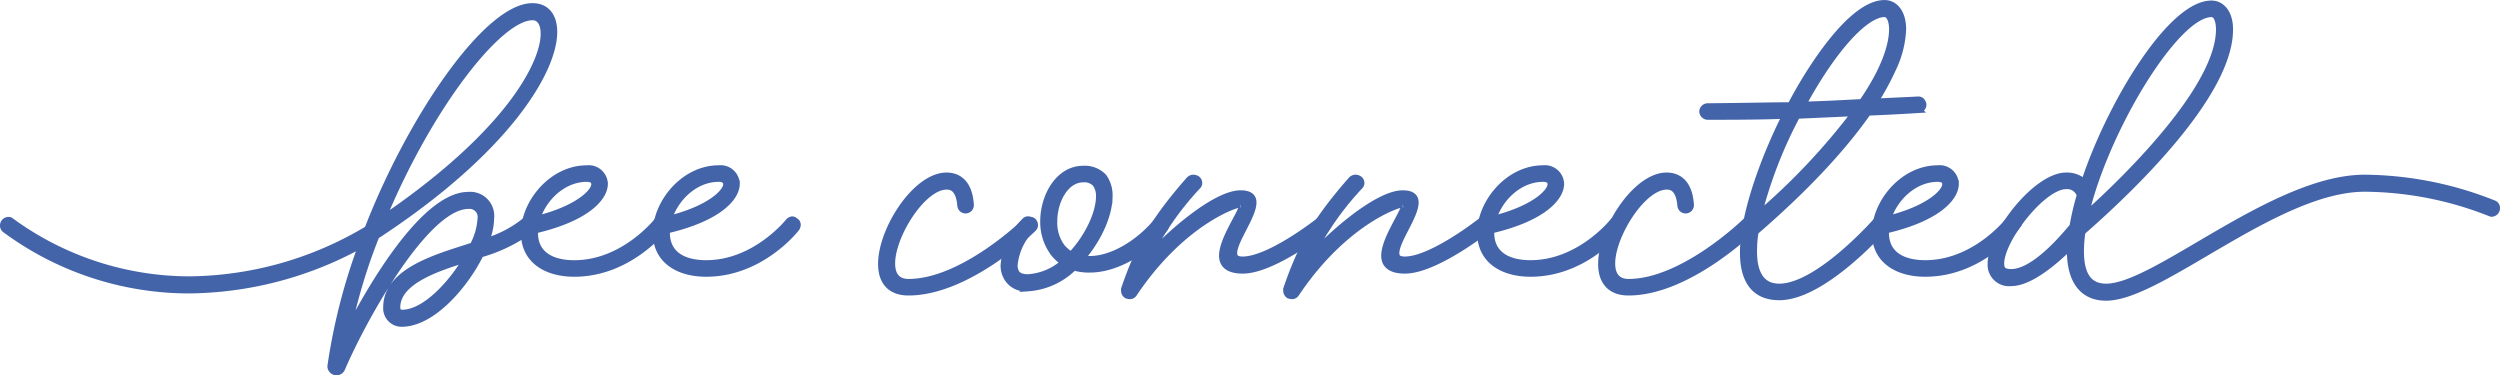 <svg xmlns="http://www.w3.org/2000/svg" width="375.638" height="56.389" viewBox="0 0 375.638 56.389"><g transform="translate(-514 -132.637)"><path d="M79.309,33.093a.857.857,0,0,1,.861.783.59.59,0,0,1-.313.548,23.407,23.407,0,0,1-7.677,3.761C69.908,42.807,64.973,48.6,60.351,48.6a2.267,2.267,0,0,1-2.272-2.429c0-5.562,7.99-7.6,13-9.244a10.047,10.047,0,0,0,1.175-4.073,1.714,1.714,0,0,0-1.88-1.959c-6.424,0-15.9,17.156-19.036,24.52a.874.874,0,0,1-1.645-.313v-.079A88.928,88.928,0,0,1,54.4,36.7,54.567,54.567,0,0,1,28.389,43.59,46.53,46.53,0,0,1,.813,34.5.713.713,0,0,1,.5,33.876a.784.784,0,0,1,.783-.783.508.508,0,0,1,.392.156,45.566,45.566,0,0,0,26.87,8.774,52.984,52.984,0,0,0,26.714-7.6C61.761,17.66,73.2.974,80.014.974c2.037,0,3.212,1.41,3.212,3.838,0,5.8-7.051,17.783-26.714,30.631A84.7,84.7,0,0,0,52.125,50.17c3.134-6.188,11.438-20.838,18.253-20.838a3.114,3.114,0,0,1,3.369,3.447,9.31,9.31,0,0,1-.784,3.526,17.371,17.371,0,0,0,5.876-3.056A.576.576,0,0,1,79.309,33.093Zm-21.857-.157C76.253,20.167,81.737,9.669,81.737,5.047c0-1.645-.705-2.506-1.723-2.506C74.922,2.541,64.424,16.093,57.452,32.936ZM70.065,38.89c-3.917,1.253-10.419,3.212-10.419,7.285,0,.549.235.862.783.862C63.954,47.037,68.028,42.415,70.065,38.89Z" transform="translate(514 132.637)" fill="#4464aa" stroke="#4464aa" stroke-width="1"/><path d="M80.646,32.935c.94-3.134,3.917-6.111,7.521-6.111.784,0,1.176.314,1.176.862C89.343,28.939,86.679,31.447,80.646,32.935Zm5.641,8.148c8.148,0,13.319-6.5,13.554-6.816A1.117,1.117,0,0,0,100,33.8a.59.59,0,0,0-.313-.548.678.678,0,0,0-.47-.235.793.793,0,0,0-.549.313c-.078.078-5.013,6.267-12.378,6.267-3.369,0-5.954-1.331-5.954-4.622v-.391c7.756-1.8,10.5-4.858,10.5-6.973a2.387,2.387,0,0,0-2.664-2.272c-5.249,0-9.4,5.17-9.4,9.636C78.766,39.125,82.135,41.083,86.287,41.083Z" transform="translate(514 132.637)" fill="#4464aa" stroke="#4464aa" stroke-miterlimit="10" stroke-width="1"/><path d="M100.467,32.935c.94-3.134,3.917-6.111,7.521-6.111.784,0,1.176.314,1.176.862C109.164,28.939,106.5,31.447,100.467,32.935Zm5.641,8.148c8.148,0,13.319-6.5,13.554-6.816a1.117,1.117,0,0,0,.156-.47.59.59,0,0,0-.313-.548.678.678,0,0,0-.47-.235.793.793,0,0,0-.549.313c-.078.078-5.013,6.267-12.378,6.267-3.369,0-5.954-1.331-5.954-4.622v-.391c7.756-1.8,10.5-4.858,10.5-6.973a2.387,2.387,0,0,0-2.664-2.272c-5.249,0-9.4,5.17-9.4,9.636C98.587,39.125,101.956,41.083,106.108,41.083Z" transform="translate(514 132.637)" fill="#4464aa" stroke="#4464aa" stroke-miterlimit="10" stroke-width="1"/><path d="M136.506,43.9c8.853,0,18.333-9.166,18.725-9.558a.712.712,0,0,0,.234-.548.85.85,0,0,0-.234-.549.662.662,0,0,0-.549-.157.747.747,0,0,0-.549.157c-.078.078-9.4,9.167-17.627,9.167-1.8,0-2.507-1.176-2.507-2.821,0-4.231,4.622-11.6,8.226-11.6.47,0,1.881,0,2.115,2.9a.746.746,0,0,0,1.489-.078c-.235-3.839-2.35-4.388-3.6-4.388-4.622,0-9.793,8.07-9.793,13.241C132.432,42.1,133.608,43.9,136.506,43.9Z" transform="translate(514 132.637)" fill="#4464aa" stroke="#4464aa" stroke-miterlimit="10" stroke-width="1"/><path d="M162.752,26.9a2.313,2.313,0,0,1,1.88.7,3.152,3.152,0,0,1,.548,1.88c0,2.585-1.723,6.189-4.23,8.853a6.227,6.227,0,0,1-1.332-1.1,6.094,6.094,0,0,1-1.254-3.995C158.364,30.192,160.088,26.9,162.752,26.9Zm-8.3,16.374a10.818,10.818,0,0,0,6.895-3.134,7.928,7.928,0,0,0,2.428.313c3.682,0,8.07-2.35,11.2-6.111a.573.573,0,0,0,.157-.469.886.886,0,0,0-.235-.627,1.132,1.132,0,0,0-.548-.157.847.847,0,0,0-.548.235c-2.821,3.369-6.817,5.641-10.029,5.641a6.882,6.882,0,0,1-1.253-.157,3.418,3.418,0,0,0,.47-.548c2.272-2.82,3.682-6.19,3.682-8.775a4.716,4.716,0,0,0-.862-2.9,3.9,3.9,0,0,0-3.055-1.176c-3.682,0-5.954,4.074-5.954,7.835a7.793,7.793,0,0,0,1.645,4.935,7.325,7.325,0,0,0,1.41,1.254,8.925,8.925,0,0,1-5.406,2.272c-1.488,0-1.8-.7-1.88-.94a2.149,2.149,0,0,1-.157-1.019,8.953,8.953,0,0,1,2.664-5.484.841.841,0,0,0,.157-.47.712.712,0,0,0-.235-.548.846.846,0,0,0-.549-.235.558.558,0,0,0-.47.235,10.393,10.393,0,0,0-3.134,6.581,3.513,3.513,0,0,0,.314,1.567A3.224,3.224,0,0,0,154.447,43.276Z" transform="translate(514 132.637)" fill="#4464aa" stroke="#4464aa" stroke-miterlimit="10" stroke-width="1"/><path d="M169.724,44.451a.713.713,0,0,0,.627-.313c7.129-10.655,15.2-13.476,16.06-13.476a.208.208,0,0,1,.235.236c0,1.018-2.977,5.013-2.977,7.521,0,1.253.784,2.193,3.056,2.193,4.544,0,12.144-5.954,12.457-6.189a.851.851,0,0,0,.313-.705l-.157-.392a.967.967,0,0,0-.626-.313l-.47.157c-.079.078-7.443,5.875-11.517,5.875-1.019,0-1.332-.391-1.332-1.018,0-1.88,2.9-5.562,2.9-7.6,0-.784-.47-1.332-1.881-1.332-3.995,0-11.438,6.737-14.023,9.793A44.817,44.817,0,0,1,179.909,28a.678.678,0,0,0,.235-.47.711.711,0,0,0-.314-.627,1.115,1.115,0,0,0-.469-.157.892.892,0,0,0-.627.235c-5.8,6.581-7.757,10.577-9.793,16.452v.236a.825.825,0,0,0,.391.705Z" transform="translate(514 132.637)" fill="#4464aa" stroke="#4464aa" stroke-miterlimit="10" stroke-width="1"/><path d="M194.089,44.451a.713.713,0,0,0,.627-.313c7.129-10.655,15.2-13.476,16.06-13.476a.208.208,0,0,1,.235.236c0,1.018-2.977,5.013-2.977,7.521,0,1.253.784,2.193,3.056,2.193,4.544,0,12.144-5.954,12.457-6.189a.851.851,0,0,0,.313-.705l-.157-.392a.967.967,0,0,0-.626-.313l-.47.157c-.079.078-7.443,5.875-11.517,5.875-1.019,0-1.332-.391-1.332-1.018,0-1.88,2.9-5.562,2.9-7.6,0-.784-.47-1.332-1.881-1.332-3.995,0-11.438,6.737-14.023,9.793A44.817,44.817,0,0,1,204.274,28a.678.678,0,0,0,.235-.47.711.711,0,0,0-.314-.627,1.115,1.115,0,0,0-.469-.157.892.892,0,0,0-.627.235c-5.8,6.581-7.757,10.577-9.793,16.452v.236a.825.825,0,0,0,.391.705Z" transform="translate(514 132.637)" fill="#4464aa" stroke="#4464aa" stroke-miterlimit="10" stroke-width="1"/><path d="M224.33,32.935c.94-3.134,3.917-6.111,7.521-6.111.784,0,1.176.314,1.176.862C233.027,28.939,230.363,31.447,224.33,32.935Zm5.641,8.148c8.148,0,13.319-6.5,13.554-6.816a1.117,1.117,0,0,0,.156-.47.59.59,0,0,0-.313-.548.678.678,0,0,0-.47-.235.793.793,0,0,0-.549.313c-.078.078-5.013,6.267-12.378,6.267-3.369,0-5.954-1.331-5.954-4.622v-.391c7.756-1.8,10.5-4.858,10.5-6.973a2.387,2.387,0,0,0-2.664-2.272c-5.249,0-9.4,5.17-9.4,9.636C222.45,39.125,225.819,41.083,229.971,41.083Z" transform="translate(514 132.637)" fill="#4464aa" stroke="#4464aa" stroke-miterlimit="10" stroke-width="1"/><path d="M244.7,43.9c8.853,0,18.333-9.166,18.725-9.558a.712.712,0,0,0,.234-.548.85.85,0,0,0-.234-.549.662.662,0,0,0-.549-.157.747.747,0,0,0-.549.157c-.078.078-9.4,9.167-17.627,9.167-1.8,0-2.507-1.176-2.507-2.821,0-4.231,4.622-11.6,8.226-11.6.47,0,1.881,0,2.115,2.9a.746.746,0,0,0,1.489-.078c-.235-3.839-2.35-4.388-3.6-4.388-4.622,0-9.793,8.07-9.793,13.241C240.626,42.1,241.8,43.9,244.7,43.9Z" transform="translate(514 132.637)" fill="#4464aa" stroke="#4464aa" stroke-miterlimit="10" stroke-width="1"/><path d="M264.207,32.308a66.232,66.232,0,0,1,5.8-14.964l8.7-.392A98.178,98.178,0,0,1,264.207,32.308Zm6.66-16.531.157-.313c4.465-8.148,9.244-13.4,12.143-13.4.626,0,1.175.784,1.175,2.351,0,2.193-1.019,5.875-4.544,10.967C276.82,15.542,273.844,15.7,270.867,15.777Zm-3.526,28.831c6.581,0,15.355-9.95,15.747-10.341a1.109,1.109,0,0,0,.157-.471.887.887,0,0,0-.235-.626,1.1,1.1,0,0,0-.47-.157.889.889,0,0,0-.627.235c-.078.078-8.7,9.872-14.572,9.872-2.977,0-3.839-2.508-3.839-5.328a18.413,18.413,0,0,1,.235-2.977c7.443-6.424,13.083-12.457,16.922-17.941,1.881-.078,3.761-.157,7.6-.391a.773.773,0,0,0,.7-.784c-.078-.392-.313-.7-.7-.7l-6.581.313a38.634,38.634,0,0,0,2.647-4.827,15.257,15.257,0,0,0,1.584-6.062c0-2.586-1.254-3.918-2.742-3.918-5.171,0-11.674,10.655-14.1,15.356-2.507,0-5.014.078-12.457.156a.774.774,0,0,0-.784.7.785.785,0,0,0,.784.784c7.208,0,9.4-.079,11.673-.157-2.82,5.563-6.346,14.494-6.346,20.605C261.935,41.866,263.424,44.608,267.341,44.608Z" transform="translate(514 132.637)" fill="#4464aa" stroke="#4464aa" stroke-miterlimit="10" stroke-width="1"/><path d="M283.637,32.935c.941-3.134,3.918-6.111,7.522-6.111.783,0,1.175.314,1.175.862C292.334,28.939,289.671,31.447,283.637,32.935Zm5.642,8.148c8.147,0,13.318-6.5,13.554-6.816a1.117,1.117,0,0,0,.156-.47.589.589,0,0,0-.314-.548.674.674,0,0,0-.469-.235.791.791,0,0,0-.549.313c-.078.078-5.014,6.267-12.378,6.267-3.369,0-5.954-1.331-5.954-4.622v-.391c7.756-1.8,10.5-4.858,10.5-6.973a2.387,2.387,0,0,0-2.664-2.272c-5.249,0-9.4,5.17-9.4,9.636C281.758,39.125,285.127,41.083,289.279,41.083Z" transform="translate(514 132.637)" fill="#4464aa" stroke="#4464aa" stroke-miterlimit="10" stroke-width="1"/><path d="M374.668,30.586a.685.685,0,0,1,.47.7.785.785,0,0,1-.784.783c-.078,0-.156-.078-.235-.078a51.953,51.953,0,0,0-18.8-3.682c-13.239,0-30.709,16.373-38.856,16.373-3.917,0-5.4-3.055-5.4-6.972,0-.235.078-.47.078-.784-2.115,2.115-6.032,5.562-8.931,5.562a2.723,2.723,0,0,1-3.055-2.9c0-4.466,6.816-13.161,11.281-13.161a3.723,3.723,0,0,1,2.742,1.018C316.932,15.937,326.1.582,332.286.582c1.489,0,2.742,1.332,2.742,3.839,0,9.792-14.806,23.971-22.169,30.4a19.6,19.6,0,0,0-.235,2.9c0,3.055.861,5.4,3.838,5.4,7.442,0,25.225-16.373,38.856-16.373A53.328,53.328,0,0,1,374.668,30.586Zm-63.22,3.447a40.209,40.209,0,0,1,1.1-4.7,2.02,2.02,0,0,0-2.115-1.41c-3.525,0-9.792,8.069-9.792,11.673,0,.94.391,1.332,1.566,1.332C306.121,40.927,311.292,34.111,311.448,34.033Zm1.881-1.645c6.5-5.8,20.133-19.272,20.133-27.967,0-.94-.235-2.35-1.176-2.35C326.881,2.071,316.227,19.7,313.329,32.388Z" transform="translate(514 132.637)" fill="#4464aa" stroke="#4464aa" stroke-width="1"/></g></svg>